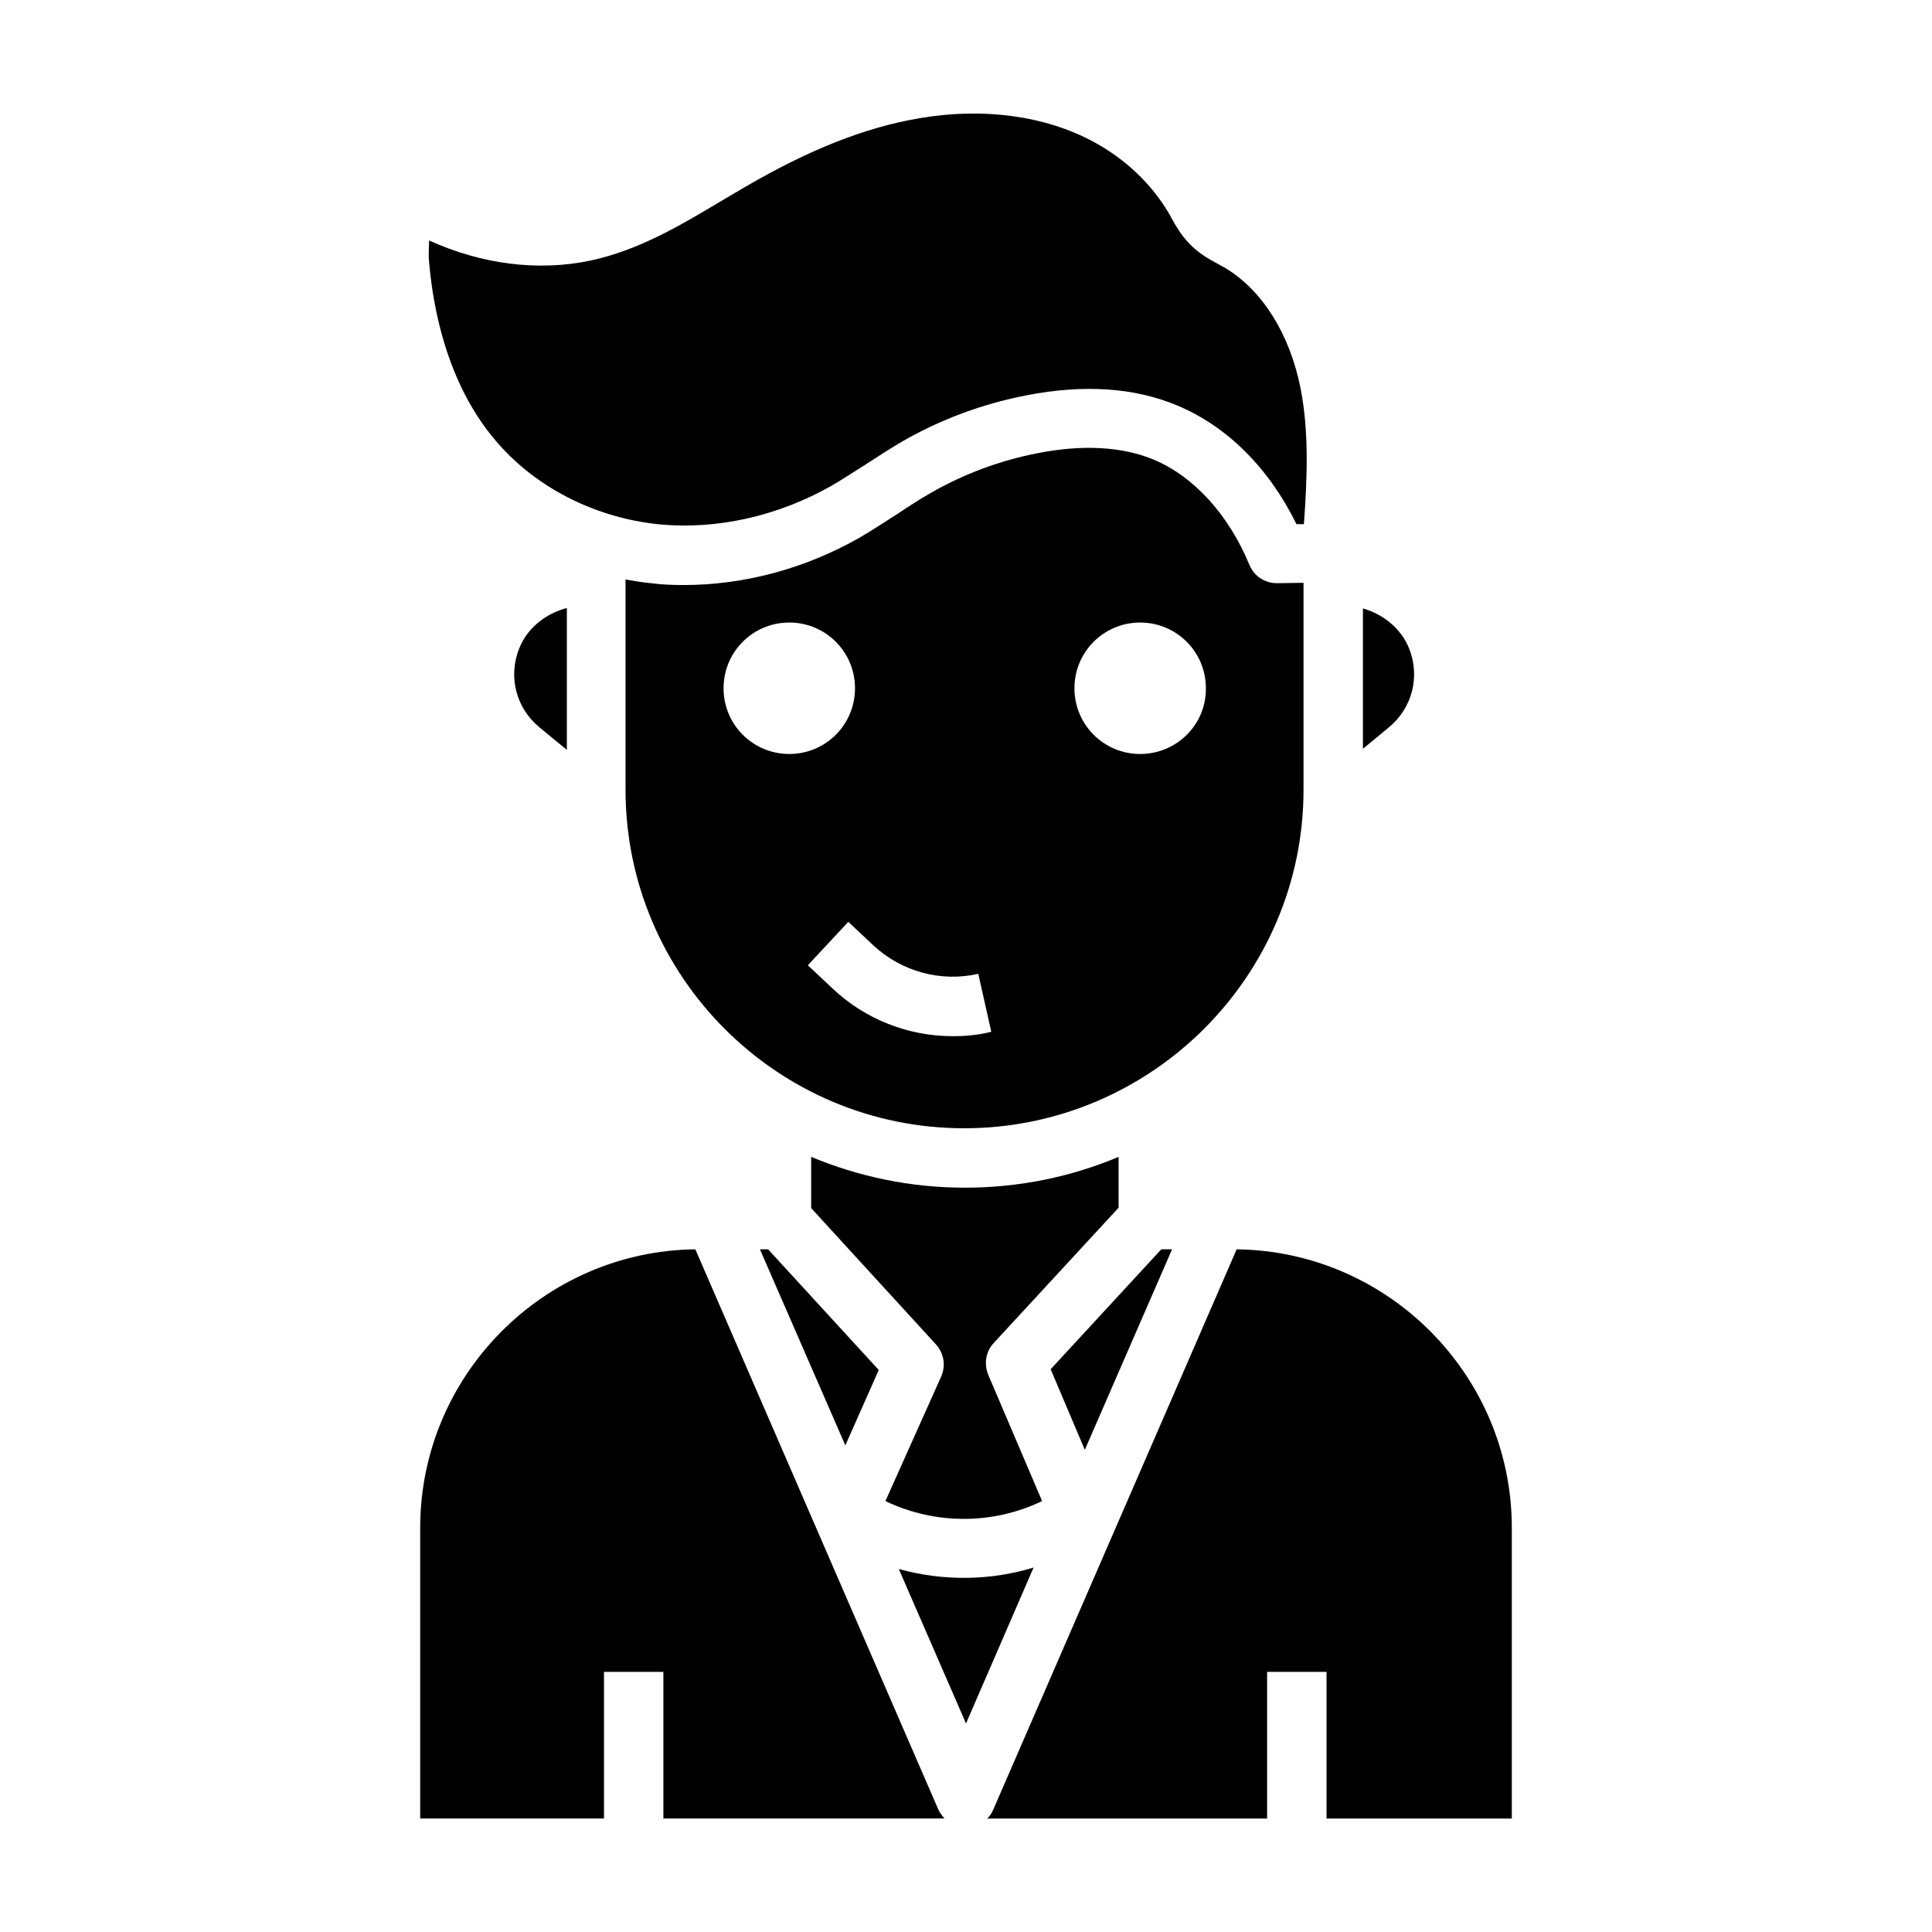 <?xml version="1.0" encoding="UTF-8"?>
<!-- Uploaded to: SVG Repo, www.svgrepo.com, Generator: SVG Repo Mixer Tools -->
<svg fill="#000000" width="800px" height="800px" version="1.1" viewBox="144 144 512 512" xmlns="http://www.w3.org/2000/svg">
 <g>
  <path d="m471.73 475.08-64.551 148.59c-0.395 0.887-0.887 1.672-1.574 2.262h74.195v-38.867h15.742v38.867h49.105v-77.047c0-40.344-32.672-73.309-72.918-73.801z"/>
  <path d="m517.39 315.77c-2.066-5.117-6.691-8.953-12.203-10.527v37.195l6.789-5.609c6.301-5.121 8.465-13.582 5.414-21.059z"/>
  <path d="m488.66 246.89c-2.852-14.367-10.133-25.977-19.973-31.879-0.59-0.297-1.18-0.688-1.77-0.984-2.559-1.379-5.41-2.953-7.871-5.609-2.066-2.164-3.445-4.527-4.625-6.691-0.195-0.395-0.395-0.789-0.59-1.082-4.625-7.871-11.512-14.465-20.074-19.09-12.793-6.887-29.227-9.152-46.25-6.199-14.367 2.461-29.027 8.266-46.25 18.301-1.969 1.18-4.035 2.363-6.004 3.543-10.723 6.394-21.844 13.086-34.734 15.844-13.875 2.953-28.93 0.984-42.805-5.312v0.395c-0.098 1.574-0.098 3.445-0.098 4.035 0.492 6.496 1.477 12.695 2.953 18.5 3.246 12.891 8.758 23.715 16.434 31.98 10.332 11.219 25.387 18.598 41.328 20.27 15.352 1.574 31.684-2.066 45.953-10.137 3.051-1.77 6.004-3.738 9.152-5.707 3.051-1.969 6.199-4.035 9.543-6.004 10.234-5.902 21.352-10.035 33.062-12.301 15.152-2.953 28.535-2.066 39.852 2.656 13.285 5.512 24.402 16.629 31.684 31.488h1.969c0.887-12.203 1.379-24.5-0.887-36.016z"/>
  <path d="m454.61 475.08h-2.852l-29.324 31.781 9.055 21.355z"/>
  <path d="m345.39 475.08 22.633 51.957 8.855-19.977-29.324-31.98z"/>
  <path d="m287.04 336.82 7.184 5.902v-37.59c-5.707 1.477-10.527 5.41-12.594 10.629-3.051 7.481-0.887 15.941 5.41 21.059z"/>
  <path d="m489.45 353.26v-54.809l-6.988 0.098h-0.098c-3.148 0-6.004-1.871-7.184-4.723 0-0.098-0.098-0.195-0.098-0.195-5.512-13.285-14.762-23.418-25.387-27.848-8.363-3.445-18.793-4.035-30.801-1.672-10.035 1.969-19.484 5.512-28.242 10.527-2.953 1.672-5.805 3.543-8.758 5.512-3.246 2.066-6.496 4.231-10.035 6.297-14.465 8.266-30.699 12.594-46.641 12.594-2.953 0-5.805-0.098-8.758-0.492-2.262-0.195-4.43-0.59-6.691-0.984v55.695c0 49.496 40.246 89.742 89.742 89.742 49.492 0 89.938-40.246 89.938-89.742zm-153.7-26.863c0-9.645 7.773-17.418 17.418-17.418 9.645 0 17.418 7.773 17.418 17.418s-7.773 17.418-17.418 17.418c-9.645 0-17.418-7.773-17.418-17.418zm60.715 92.203c-11.711 0-23.125-4.43-31.785-12.594l-6.594-6.199 10.727-11.512 6.594 6.199c7.477 6.988 17.91 9.84 27.848 7.578l3.445 15.352c-3.348 0.879-6.793 1.176-10.234 1.176zm49.691-74.785c-9.645 0-17.418-7.773-17.418-17.418s7.773-17.418 17.418-17.418c9.645 0 17.418 7.773 17.418 17.418 0.098 9.645-7.773 17.418-17.418 17.418z"/>
  <path d="m382.19 559.8 17.812 40.934 17.91-41.328c-11.516 3.543-24.012 3.641-35.723 0.395z"/>
  <path d="m328.27 475.08c-40.246 0.492-72.914 33.457-72.914 73.801v77.047h48.707v-38.867h15.742v38.867h74.488c-0.59-0.688-1.18-1.477-1.574-2.262z"/>
  <path d="m440.44 464.06v-13.48c-12.594 5.312-26.371 8.168-40.738 8.168-14.465 0-28.242-2.953-40.738-8.168v13.578l33.062 36.113c2.164 2.363 2.656 5.707 1.379 8.562l-14.762 32.965c13.086 6.297 28.438 6.297 41.523 0l-14.27-33.457c-1.18-2.856-0.688-6.199 1.477-8.461z"/>
 </g>
</svg>